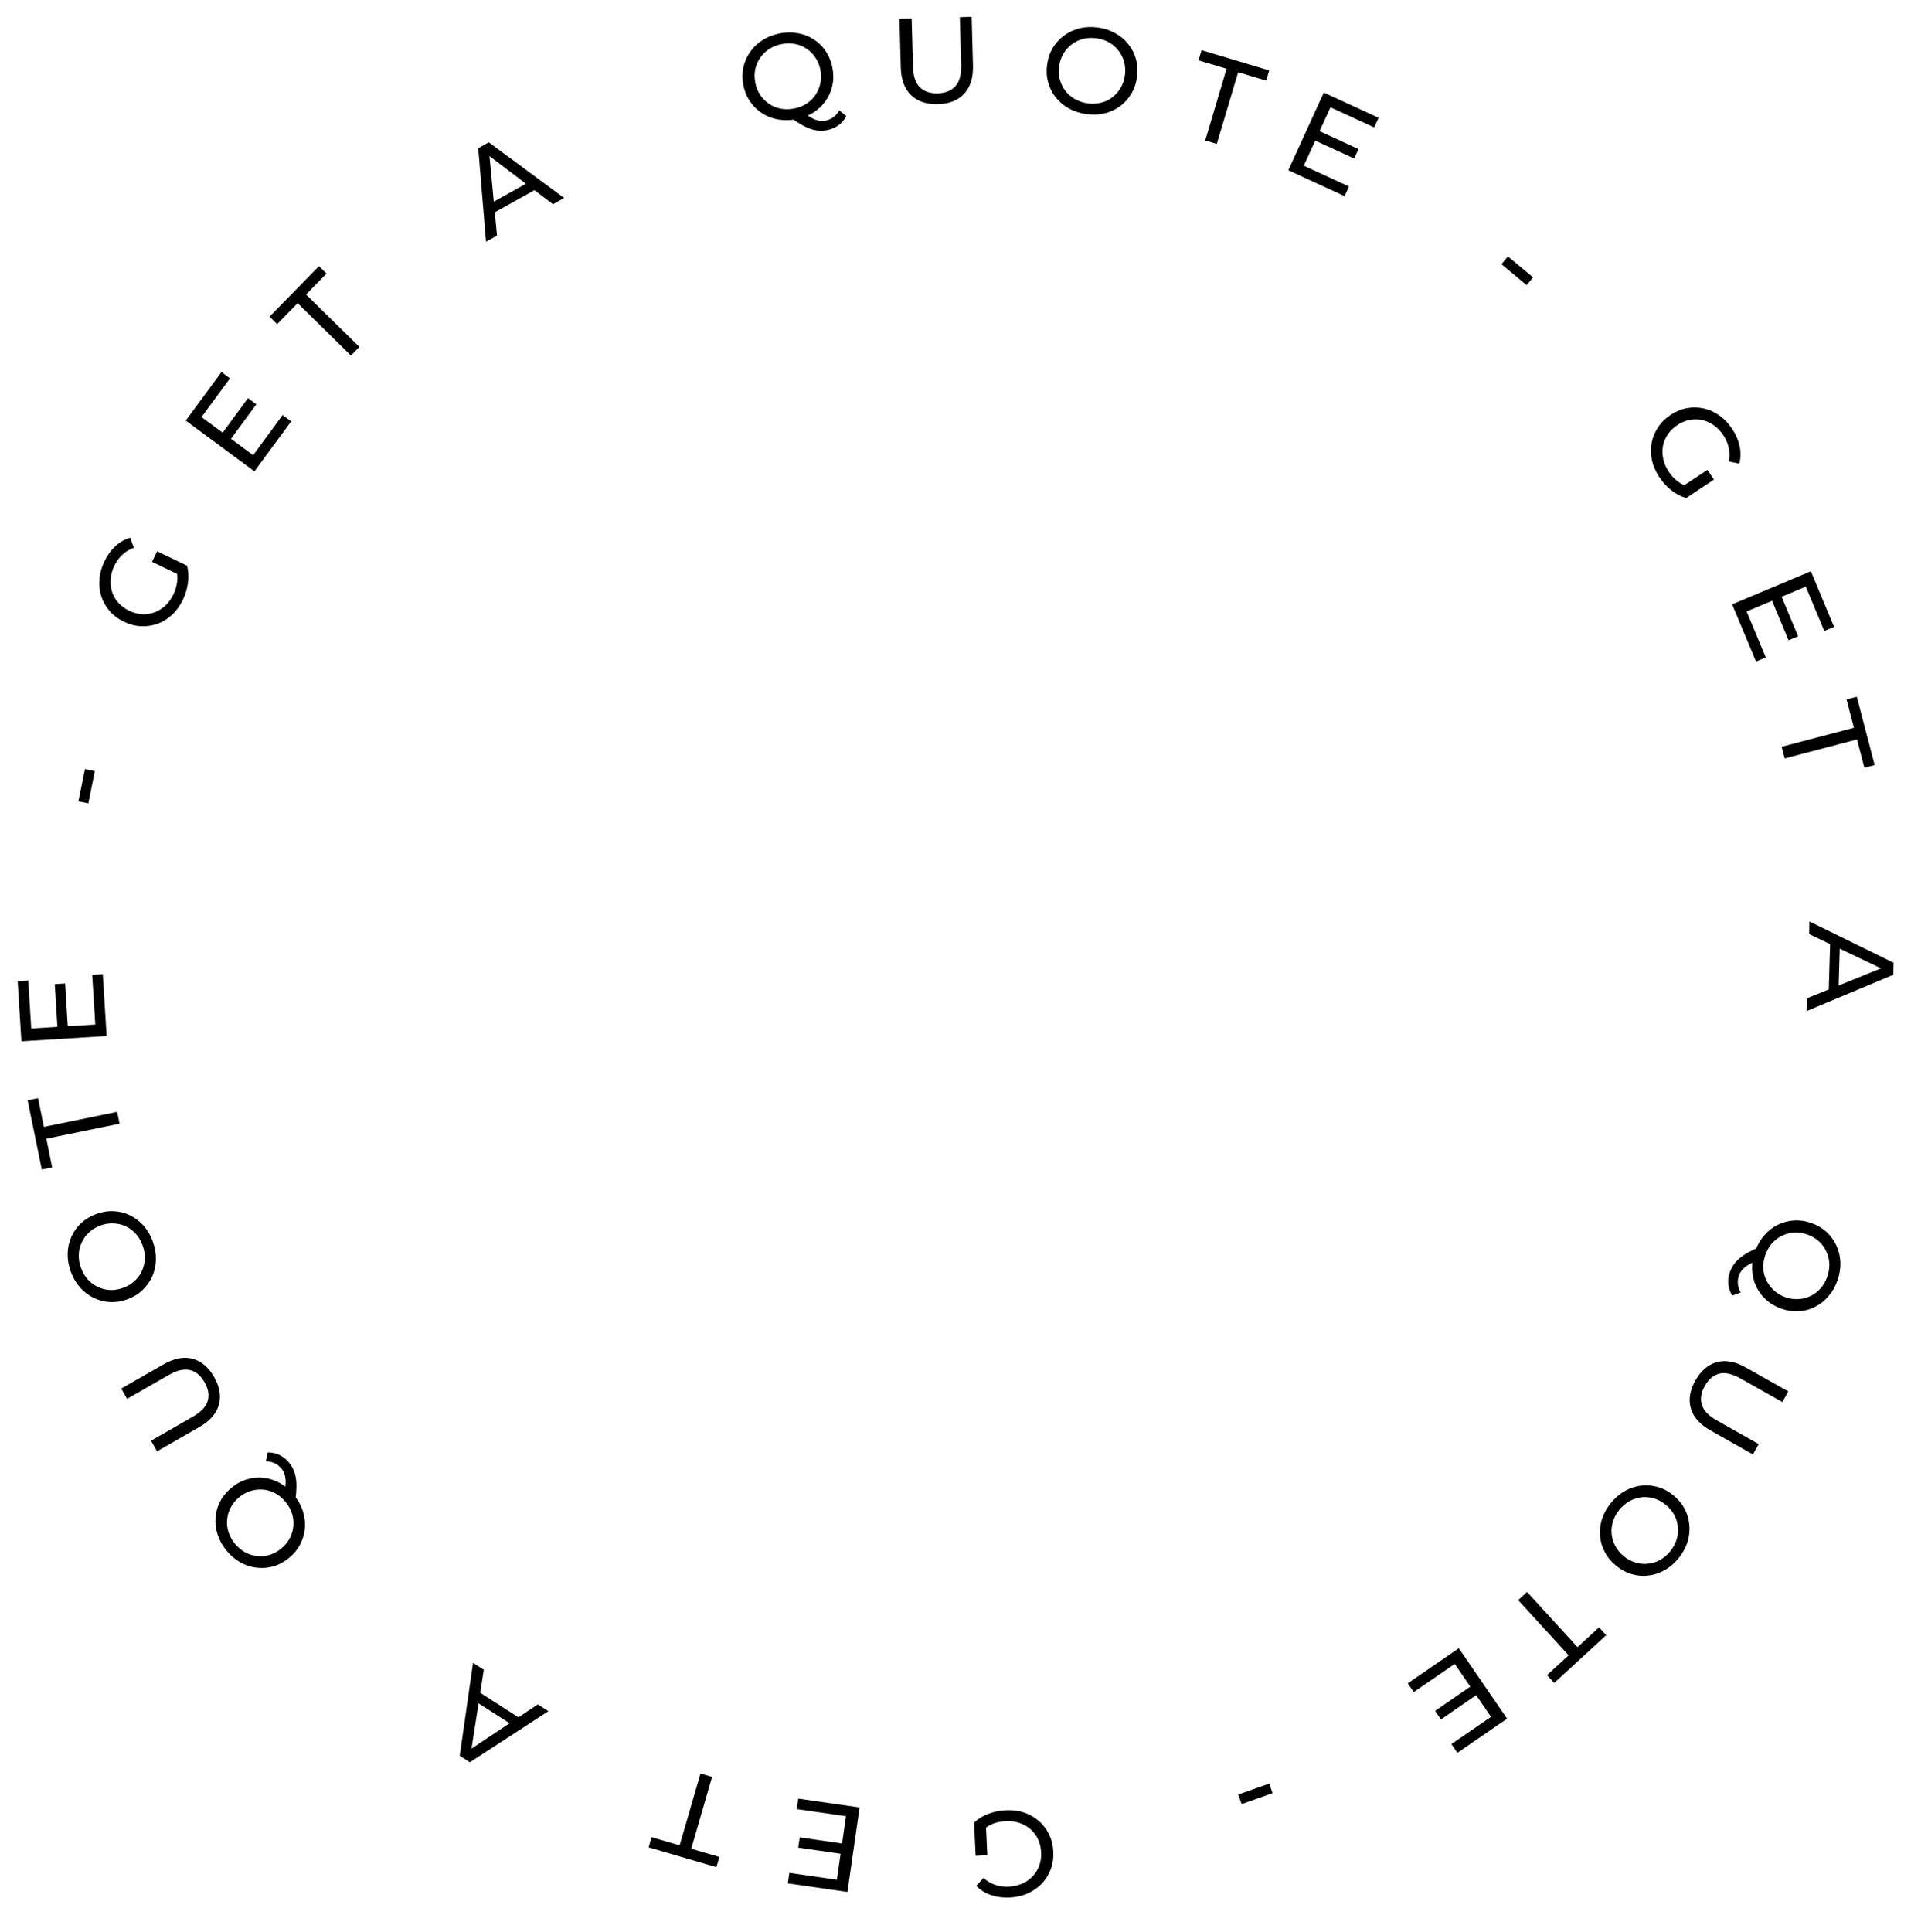 <?xml version="1.0"?>
<svg xmlns="http://www.w3.org/2000/svg" width="94" height="95" viewBox="0 0 94 95" fill="none">
<path d="M4.344 39.507L3.856 39.408L4.176 37.826L4.664 37.925L4.344 39.507Z" fill="black"/>
<path d="M5.244 50.951L1.052 51.212L0.869 48.253L1.39 48.221L1.536 50.58L4.686 50.384L4.535 47.941L5.056 47.909L5.244 50.951ZM3.336 50.523L2.827 50.554L2.694 48.398L3.203 48.367L3.336 50.523Z" fill="black"/>
<path d="M5.882 55.262L2.279 56.002L2.567 57.413L2.056 57.518L1.36 54.114L1.871 54.009L2.16 55.42L5.763 54.68L5.882 55.262Z" fill="black"/>
<path d="M7.515 61.061C7.624 61.362 7.675 61.66 7.667 61.957C7.659 62.249 7.598 62.523 7.486 62.776C7.37 63.032 7.209 63.256 7.003 63.45C6.797 63.645 6.549 63.795 6.259 63.9C5.97 64.005 5.684 64.05 5.402 64.034C5.119 64.017 4.854 63.948 4.605 63.826C4.353 63.705 4.13 63.535 3.935 63.316C3.741 63.098 3.589 62.836 3.478 62.531C3.369 62.231 3.32 61.936 3.33 61.647C3.335 61.355 3.396 61.082 3.512 60.827C3.622 60.57 3.782 60.346 3.989 60.155C4.195 59.961 4.445 59.81 4.738 59.703C5.031 59.597 5.319 59.551 5.601 59.568C5.882 59.58 6.15 59.649 6.404 59.773C6.652 59.896 6.873 60.066 7.068 60.285C7.257 60.501 7.406 60.76 7.515 61.061ZM7.013 61.244C6.934 61.026 6.824 60.838 6.682 60.681C6.538 60.52 6.374 60.397 6.19 60.311C6 60.223 5.8 60.174 5.589 60.166C5.376 60.154 5.16 60.188 4.942 60.267C4.724 60.347 4.538 60.46 4.382 60.606C4.225 60.748 4.104 60.913 4.02 61.102C3.93 61.288 3.881 61.489 3.874 61.704C3.866 61.916 3.901 62.13 3.98 62.349C4.061 62.571 4.172 62.762 4.316 62.922C4.458 63.079 4.624 63.202 4.813 63.29C4.999 63.38 5.198 63.431 5.411 63.443C5.622 63.451 5.837 63.416 6.055 63.336C6.273 63.257 6.46 63.146 6.617 63.004C6.773 62.857 6.895 62.69 6.983 62.5C7.068 62.311 7.115 62.111 7.123 61.9C7.13 61.684 7.094 61.465 7.013 61.244Z" fill="black"/>
<path d="M10.53 67.72C10.803 68.199 10.881 68.655 10.764 69.086C10.646 69.518 10.323 69.885 9.796 70.187L7.724 71.375L7.427 70.854L9.478 69.678C9.884 69.445 10.13 69.187 10.216 68.902C10.301 68.614 10.25 68.307 10.063 67.98C9.875 67.65 9.637 67.45 9.348 67.38C9.058 67.307 8.71 67.387 8.304 67.619L6.253 68.795L5.964 68.289L8.036 67.102C8.564 66.8 9.043 66.707 9.473 66.825C9.902 66.938 10.254 67.237 10.53 67.72Z" fill="black"/>
<path d="M14.451 73.519C14.654 73.766 14.802 74.03 14.895 74.312C14.984 74.591 15.019 74.869 14.998 75.145C14.974 75.425 14.898 75.691 14.768 75.943C14.639 76.195 14.456 76.419 14.219 76.616C13.982 76.812 13.727 76.95 13.456 77.029C13.184 77.109 12.911 77.132 12.636 77.1C12.358 77.071 12.091 76.986 11.835 76.844C11.578 76.703 11.347 76.508 11.141 76.258C10.938 76.011 10.793 75.749 10.706 75.474C10.613 75.197 10.578 74.919 10.602 74.64C10.62 74.36 10.695 74.096 10.827 73.847C10.956 73.594 11.141 73.369 11.381 73.17C11.621 72.971 11.877 72.832 12.149 72.753C12.418 72.67 12.693 72.645 12.973 72.678C13.248 72.71 13.514 72.796 13.77 72.937C14.021 73.078 14.248 73.272 14.451 73.519ZM14.215 71.93C14.304 72.038 14.376 72.153 14.429 72.275C14.486 72.394 14.526 72.527 14.549 72.675C14.575 72.819 14.585 72.982 14.579 73.164C14.576 73.343 14.559 73.549 14.528 73.782L13.99 73.394C14.028 73.207 14.048 73.042 14.05 72.9C14.053 72.752 14.036 72.624 13.998 72.515C13.963 72.404 13.912 72.308 13.846 72.228C13.656 71.996 13.4 71.875 13.081 71.864L13.165 71.429C13.591 71.43 13.941 71.597 14.215 71.93ZM14.04 73.859C13.892 73.68 13.725 73.54 13.539 73.44C13.35 73.337 13.153 73.277 12.947 73.26C12.739 73.24 12.534 73.262 12.332 73.325C12.128 73.385 11.938 73.488 11.762 73.633C11.584 73.781 11.446 73.95 11.348 74.14C11.248 74.326 11.189 74.523 11.172 74.729C11.15 74.934 11.172 75.14 11.237 75.345C11.3 75.547 11.405 75.738 11.553 75.917C11.703 76.099 11.872 76.242 12.061 76.346C12.247 76.446 12.444 76.506 12.652 76.526C12.857 76.548 13.062 76.529 13.267 76.469C13.469 76.406 13.659 76.3 13.838 76.153C14.013 76.007 14.151 75.841 14.251 75.654C14.349 75.465 14.408 75.265 14.428 75.057C14.447 74.848 14.426 74.643 14.363 74.44C14.297 74.235 14.19 74.041 14.04 73.859Z" fill="black"/>
<path d="M26.974 84.156L23.112 86.668L22.613 86.347L23.268 81.777L23.798 82.118L23.147 86.291L22.945 86.162L26.454 83.822L26.974 84.156ZM25.727 84.604L25.332 84.921L23.343 83.644L23.455 83.145L25.727 84.604Z" fill="black"/>
<path d="M35.026 87.389L34.002 90.922L35.384 91.325L35.239 91.826L31.904 90.854L32.049 90.353L33.431 90.756L34.456 87.223L35.026 87.389Z" fill="black"/>
<path d="M42.281 88.89L41.685 93.047L38.752 92.625L38.825 92.108L41.165 92.445L41.613 89.321L39.19 88.972L39.264 88.456L42.281 88.89ZM41.474 90.671L41.402 91.176L39.264 90.868L39.336 90.363L41.474 90.671Z" fill="black"/>
<path d="M49.477 89.028C49.801 89.012 50.101 89.05 50.378 89.142C50.654 89.237 50.897 89.376 51.106 89.558C51.315 89.745 51.481 89.965 51.605 90.22C51.729 90.474 51.798 90.757 51.812 91.069C51.827 91.381 51.784 91.669 51.684 91.934C51.584 92.199 51.439 92.432 51.248 92.633C51.053 92.838 50.823 92.999 50.556 93.116C50.289 93.236 49.992 93.304 49.664 93.32C49.333 93.335 49.026 93.295 48.746 93.2C48.465 93.105 48.224 92.954 48.022 92.747L48.377 92.358C48.556 92.518 48.749 92.631 48.957 92.698C49.16 92.768 49.38 92.798 49.616 92.787C49.855 92.776 50.077 92.726 50.281 92.636C50.481 92.547 50.654 92.427 50.799 92.276C50.94 92.125 51.048 91.948 51.123 91.744C51.194 91.544 51.224 91.329 51.213 91.097C51.203 90.869 51.153 90.657 51.064 90.461C50.971 90.269 50.847 90.103 50.692 89.962C50.534 89.825 50.351 89.722 50.143 89.651C49.936 89.581 49.712 89.551 49.472 89.562C49.248 89.573 49.036 89.617 48.836 89.694C48.631 89.776 48.445 89.903 48.277 90.075L47.914 89.635C48.114 89.449 48.351 89.304 48.627 89.199C48.898 89.099 49.182 89.041 49.477 89.028ZM47.914 89.635L48.493 89.686L48.565 91.244L47.99 91.271L47.914 89.635Z" fill="black"/>
<path d="M62.431 87.716L62.596 88.186L61.075 88.724L60.909 88.254L62.431 87.716Z" fill="black"/>
<path d="M71.759 81.058L74.131 84.524L71.688 86.204L71.394 85.773L73.341 84.434L71.559 81.829L69.542 83.216L69.247 82.785L71.759 81.058ZM72.369 82.918L72.657 83.338L70.878 84.562L70.59 84.141L72.369 82.918Z" fill="black"/>
<path d="M75.115 78.29L77.596 81.006L78.657 80.032L79.009 80.417L76.45 82.767L76.098 82.381L77.159 81.407L74.678 78.692L75.115 78.29Z" fill="black"/>
<path d="M79.238 73.919C79.44 73.671 79.67 73.473 79.927 73.327C80.182 73.184 80.447 73.096 80.722 73.062C81 73.03 81.275 73.053 81.547 73.131C81.819 73.208 82.075 73.344 82.313 73.539C82.552 73.733 82.737 73.956 82.868 74.208C82.999 74.459 83.076 74.723 83.098 75C83.124 75.279 83.093 75.558 83.005 75.838C82.918 76.117 82.772 76.382 82.568 76.634C82.366 76.882 82.139 77.077 81.886 77.216C81.634 77.362 81.369 77.45 81.091 77.482C80.814 77.519 80.541 77.497 80.271 77.417C79.999 77.339 79.742 77.202 79.5 77.005C79.258 76.808 79.072 76.584 78.941 76.332C78.808 76.084 78.729 75.819 78.706 75.537C78.683 75.26 78.716 74.982 78.803 74.702C78.892 74.429 79.037 74.168 79.238 73.919ZM79.652 74.257C79.506 74.437 79.402 74.628 79.341 74.831C79.277 75.037 79.255 75.241 79.276 75.444C79.297 75.652 79.359 75.85 79.46 76.035C79.559 76.225 79.699 76.392 79.878 76.539C80.058 76.686 80.251 76.788 80.455 76.847C80.658 76.909 80.861 76.928 81.066 76.904C81.272 76.885 81.468 76.824 81.656 76.719C81.842 76.618 82.008 76.477 82.154 76.297C82.302 76.113 82.409 75.919 82.473 75.713C82.534 75.51 82.555 75.305 82.533 75.096C82.515 74.89 82.456 74.693 82.357 74.504C82.256 74.318 82.115 74.151 81.935 74.005C81.755 73.858 81.564 73.754 81.362 73.692C81.157 73.633 80.951 73.615 80.743 73.636C80.538 73.66 80.343 73.723 80.157 73.825C79.969 73.929 79.801 74.073 79.652 74.257Z" fill="black"/>
<path d="M83.396 67.893C83.666 67.412 84.016 67.111 84.446 66.99C84.876 66.87 85.356 66.959 85.885 67.257L87.966 68.43L87.672 68.953L85.613 67.792C85.205 67.562 84.857 67.484 84.569 67.555C84.279 67.631 84.042 67.832 83.858 68.16C83.672 68.492 83.624 68.799 83.712 69.084C83.799 69.371 84.046 69.63 84.453 69.859L86.513 71.02L86.228 71.528L84.148 70.355C83.618 70.057 83.293 69.692 83.172 69.261C83.049 68.834 83.124 68.378 83.396 67.893Z" fill="black"/>
<path d="M86.334 61.538C86.441 61.237 86.592 60.974 86.786 60.75C86.978 60.53 87.198 60.358 87.446 60.234C87.698 60.111 87.964 60.04 88.247 60.022C88.529 60.004 88.815 60.046 89.106 60.15C89.396 60.253 89.644 60.401 89.852 60.594C90.059 60.787 90.22 61.009 90.334 61.262C90.452 61.517 90.516 61.79 90.527 62.083C90.538 62.375 90.49 62.674 90.381 62.98C90.275 63.281 90.125 63.54 89.934 63.757C89.745 63.978 89.525 64.15 89.274 64.273C89.025 64.401 88.76 64.472 88.479 64.487C88.196 64.505 87.908 64.462 87.614 64.357C87.32 64.252 87.07 64.104 86.862 63.911C86.653 63.722 86.491 63.498 86.374 63.24C86.26 62.987 86.198 62.715 86.187 62.422C86.178 62.135 86.228 61.84 86.334 61.538ZM85.095 62.556C85.142 62.424 85.204 62.303 85.281 62.195C85.353 62.085 85.447 61.982 85.561 61.887C85.672 61.791 85.806 61.699 85.965 61.611C86.12 61.521 86.305 61.43 86.52 61.337L86.464 61.999C86.285 62.062 86.133 62.129 86.011 62.2C85.883 62.273 85.782 62.354 85.708 62.443C85.631 62.53 85.575 62.622 85.54 62.72C85.44 63.003 85.467 63.285 85.623 63.565L85.206 63.716C84.988 63.35 84.951 62.963 85.095 62.556ZM86.837 61.718C86.76 61.936 86.726 62.151 86.736 62.363C86.745 62.578 86.794 62.779 86.886 62.964C86.976 63.153 87.1 63.318 87.258 63.459C87.414 63.604 87.6 63.715 87.815 63.792C88.033 63.87 88.249 63.902 88.462 63.888C88.673 63.879 88.871 63.828 89.056 63.737C89.244 63.651 89.409 63.527 89.551 63.365C89.692 63.208 89.801 63.019 89.878 62.8C89.957 62.578 89.992 62.359 89.984 62.144C89.974 61.932 89.924 61.732 89.834 61.543C89.748 61.355 89.626 61.188 89.47 61.044C89.312 60.903 89.124 60.793 88.905 60.715C88.69 60.639 88.477 60.605 88.266 60.615C88.053 60.628 87.852 60.68 87.663 60.77C87.475 60.86 87.31 60.983 87.169 61.141C87.027 61.303 86.916 61.495 86.837 61.718Z" fill="black"/>
<path d="M89.006 45.318L93.147 47.347L93.129 47.941L88.873 49.72L88.892 49.091L92.806 47.511L92.799 47.751L88.988 45.936L89.006 45.318ZM90.031 46.16L90.506 46.336L90.435 48.699L89.95 48.859L90.031 46.16Z" fill="black"/>
<path d="M87.636 36.726L91.193 35.791L90.829 34.398L91.334 34.265L92.213 37.626L91.708 37.759L91.344 36.366L87.787 37.3L87.636 36.726Z" fill="black"/>
<path d="M85.203 29.719L89.076 28.094L90.218 30.828L89.737 31.031L88.826 28.849L85.916 30.071L86.859 32.33L86.378 32.532L85.203 29.719ZM87.145 29.496L87.615 29.299L88.448 31.292L87.978 31.489L87.145 29.496Z" fill="black"/>
<path d="M81.62 23.464C81.441 23.193 81.32 22.916 81.257 22.632C81.196 22.345 81.191 22.065 81.241 21.792C81.293 21.517 81.397 21.26 81.552 21.023C81.707 20.786 81.914 20.581 82.174 20.408C82.433 20.235 82.703 20.123 82.981 20.073C83.259 20.022 83.534 20.027 83.804 20.088C84.079 20.149 84.336 20.265 84.573 20.434C84.812 20.601 85.023 20.821 85.204 21.095C85.387 21.372 85.51 21.655 85.572 21.945C85.635 22.235 85.629 22.52 85.555 22.8L85.04 22.695C85.085 22.459 85.083 22.235 85.034 22.023C84.99 21.811 84.903 21.608 84.773 21.411C84.64 21.21 84.483 21.046 84.302 20.917C84.123 20.791 83.931 20.704 83.727 20.657C83.526 20.614 83.319 20.612 83.106 20.653C82.898 20.695 82.698 20.78 82.505 20.908C82.315 21.035 82.159 21.186 82.036 21.364C81.92 21.542 81.84 21.734 81.799 21.94C81.763 22.146 81.768 22.357 81.814 22.571C81.86 22.786 81.949 22.993 82.081 23.193C82.205 23.38 82.351 23.539 82.52 23.672C82.695 23.805 82.899 23.9 83.133 23.956L82.942 24.494C82.681 24.418 82.434 24.289 82.203 24.106C81.978 23.925 81.783 23.71 81.62 23.464ZM82.942 24.494L82.689 23.97L83.988 23.107L84.306 23.587L82.942 24.494Z" fill="black"/>
<path d="M73.854 12.993L74.171 12.61L75.412 13.642L75.095 14.025L73.854 12.993Z" fill="black"/>
<path d="M63.37 8.372L65.118 4.553L67.811 5.792L67.594 6.266L65.446 5.278L64.132 8.148L66.356 9.171L66.139 9.645L63.37 8.372ZM64.648 6.892L64.86 6.428L66.822 7.331L66.61 7.795L64.648 6.892Z" fill="black"/>
<path d="M59.284 6.907L60.334 3.381L58.954 2.969L59.103 2.468L62.431 3.464L62.283 3.965L60.903 3.552L59.853 7.077L59.284 6.907Z" fill="black"/>
<path d="M53.416 5.608C53.099 5.562 52.812 5.466 52.554 5.32C52.3 5.174 52.088 4.991 51.917 4.773C51.748 4.55 51.626 4.302 51.552 4.028C51.478 3.755 51.464 3.466 51.508 3.161C51.551 2.856 51.648 2.583 51.795 2.342C51.943 2.101 52.13 1.899 52.355 1.738C52.581 1.573 52.837 1.456 53.121 1.388C53.406 1.321 53.709 1.31 54.029 1.356C54.346 1.402 54.629 1.498 54.879 1.643C55.133 1.785 55.345 1.968 55.515 2.19C55.69 2.41 55.812 2.656 55.882 2.928C55.955 3.202 55.97 3.493 55.925 3.802C55.881 4.111 55.785 4.386 55.636 4.627C55.492 4.869 55.306 5.072 55.076 5.237C54.85 5.398 54.595 5.513 54.311 5.58C54.031 5.645 53.732 5.654 53.416 5.608ZM53.492 5.08C53.721 5.113 53.939 5.104 54.144 5.053C54.354 5.003 54.54 4.916 54.703 4.795C54.871 4.669 55.008 4.516 55.115 4.333C55.226 4.151 55.298 3.945 55.331 3.716C55.365 3.486 55.354 3.268 55.298 3.062C55.247 2.857 55.159 2.672 55.033 2.508C54.911 2.341 54.758 2.204 54.571 2.096C54.389 1.988 54.182 1.918 53.953 1.885C53.719 1.851 53.498 1.859 53.288 1.91C53.083 1.961 52.897 2.049 52.729 2.174C52.562 2.295 52.423 2.447 52.312 2.629C52.205 2.812 52.134 3.018 52.101 3.247C52.068 3.477 52.077 3.694 52.128 3.9C52.184 4.106 52.274 4.293 52.399 4.461C52.525 4.624 52.679 4.76 52.862 4.867C53.048 4.975 53.258 5.046 53.492 5.08Z" fill="black"/>
<path d="M46.135 5.122C45.583 5.137 45.145 4.991 44.82 4.683C44.496 4.376 44.325 3.919 44.309 3.311L44.244 0.924L44.844 0.907L44.908 3.271C44.921 3.738 45.032 4.077 45.242 4.288C45.455 4.498 45.75 4.598 46.126 4.588C46.506 4.578 46.795 4.462 46.993 4.24C47.195 4.019 47.29 3.674 47.277 3.206L47.213 0.843L47.795 0.827L47.86 3.214C47.876 3.822 47.731 4.288 47.423 4.613C47.12 4.937 46.69 5.107 46.135 5.122Z" fill="black"/>
<path d="M39.181 5.858C38.868 5.921 38.565 5.927 38.273 5.875C37.985 5.823 37.725 5.722 37.491 5.573C37.256 5.421 37.059 5.228 36.898 4.995C36.737 4.762 36.626 4.495 36.566 4.193C36.506 3.891 36.505 3.601 36.564 3.324C36.622 3.047 36.731 2.795 36.889 2.567C37.047 2.335 37.249 2.14 37.494 1.98C37.74 1.821 38.021 1.709 38.339 1.645C38.653 1.582 38.951 1.577 39.235 1.63C39.522 1.679 39.783 1.779 40.018 1.932C40.255 2.08 40.453 2.271 40.609 2.505C40.77 2.738 40.881 3.007 40.943 3.313C41.004 3.619 41.005 3.91 40.946 4.187C40.891 4.464 40.783 4.718 40.621 4.95C40.463 5.178 40.261 5.372 40.016 5.531C39.773 5.686 39.495 5.795 39.181 5.858ZM40.691 6.399C40.554 6.427 40.419 6.435 40.286 6.425C40.154 6.419 40.018 6.391 39.878 6.342C39.738 6.297 39.59 6.229 39.433 6.138C39.277 6.051 39.104 5.939 38.913 5.802L39.51 5.51C39.656 5.632 39.792 5.727 39.916 5.796C40.044 5.868 40.165 5.913 40.279 5.931C40.394 5.953 40.502 5.954 40.604 5.933C40.898 5.874 41.125 5.706 41.286 5.429L41.63 5.708C41.427 6.084 41.114 6.314 40.691 6.399ZM39.077 5.334C39.304 5.289 39.506 5.207 39.683 5.09C39.863 4.972 40.009 4.827 40.121 4.653C40.237 4.479 40.316 4.288 40.355 4.08C40.399 3.871 40.399 3.655 40.354 3.431C40.309 3.204 40.226 3.002 40.105 2.826C39.988 2.65 39.843 2.506 39.669 2.394C39.499 2.277 39.308 2.199 39.096 2.16C38.889 2.12 38.671 2.123 38.444 2.169C38.212 2.215 38.006 2.298 37.826 2.416C37.65 2.533 37.503 2.678 37.387 2.853C37.27 3.023 37.19 3.212 37.146 3.421C37.106 3.629 37.109 3.847 37.154 4.074C37.199 4.298 37.28 4.498 37.397 4.674C37.517 4.85 37.665 4.996 37.839 5.112C38.013 5.228 38.204 5.306 38.412 5.345C38.624 5.385 38.845 5.381 39.077 5.334Z" fill="black"/>
<path d="M23.907 11.887L23.524 7.288L24.043 6.999L27.751 9.737L27.201 10.044L23.84 7.497L24.049 7.38L24.447 11.585L23.907 11.887ZM24.103 10.574L24.011 10.075L26.074 8.921L26.46 9.256L24.103 10.574Z" fill="black"/>
<path d="M17.262 17.487L14.638 14.91L13.632 15.94L13.259 15.574L15.688 13.09L16.06 13.455L15.053 14.485L17.678 17.062L17.262 17.487Z" fill="black"/>
<path d="M12.516 23.181L9.138 20.686L10.893 18.297L11.313 18.608L9.913 20.512L12.452 22.387L13.901 20.415L14.321 20.725L12.516 23.181ZM11.329 21.625L10.919 21.322L12.198 19.582L12.608 19.885L11.329 21.625Z" fill="black"/>
<path d="M8.999 29.487C8.86 29.779 8.684 30.026 8.473 30.226C8.259 30.425 8.022 30.573 7.763 30.671C7.5 30.767 7.227 30.809 6.945 30.798C6.662 30.786 6.38 30.713 6.099 30.579C5.817 30.444 5.583 30.27 5.397 30.056C5.211 29.843 5.074 29.604 4.987 29.341C4.898 29.072 4.865 28.792 4.889 28.502C4.908 28.21 4.989 27.916 5.13 27.619C5.273 27.32 5.452 27.069 5.668 26.866C5.885 26.664 6.131 26.523 6.409 26.443L6.584 26.939C6.359 27.022 6.168 27.139 6.011 27.29C5.853 27.436 5.723 27.616 5.622 27.828C5.518 28.045 5.458 28.265 5.441 28.487C5.425 28.706 5.45 28.915 5.514 29.114C5.58 29.31 5.685 29.489 5.83 29.651C5.972 29.808 6.148 29.937 6.357 30.037C6.562 30.136 6.773 30.192 6.987 30.206C7.2 30.215 7.405 30.184 7.603 30.115C7.798 30.04 7.975 29.928 8.135 29.778C8.295 29.628 8.427 29.445 8.53 29.229C8.627 29.027 8.688 28.819 8.715 28.605C8.739 28.386 8.715 28.162 8.643 27.932L9.202 27.821C9.271 28.084 9.287 28.363 9.249 28.655C9.21 28.942 9.126 29.219 8.999 29.487ZM9.202 27.821L8.883 28.307L7.477 27.633L7.724 27.113L9.202 27.821Z" fill="black"/>
</svg>
